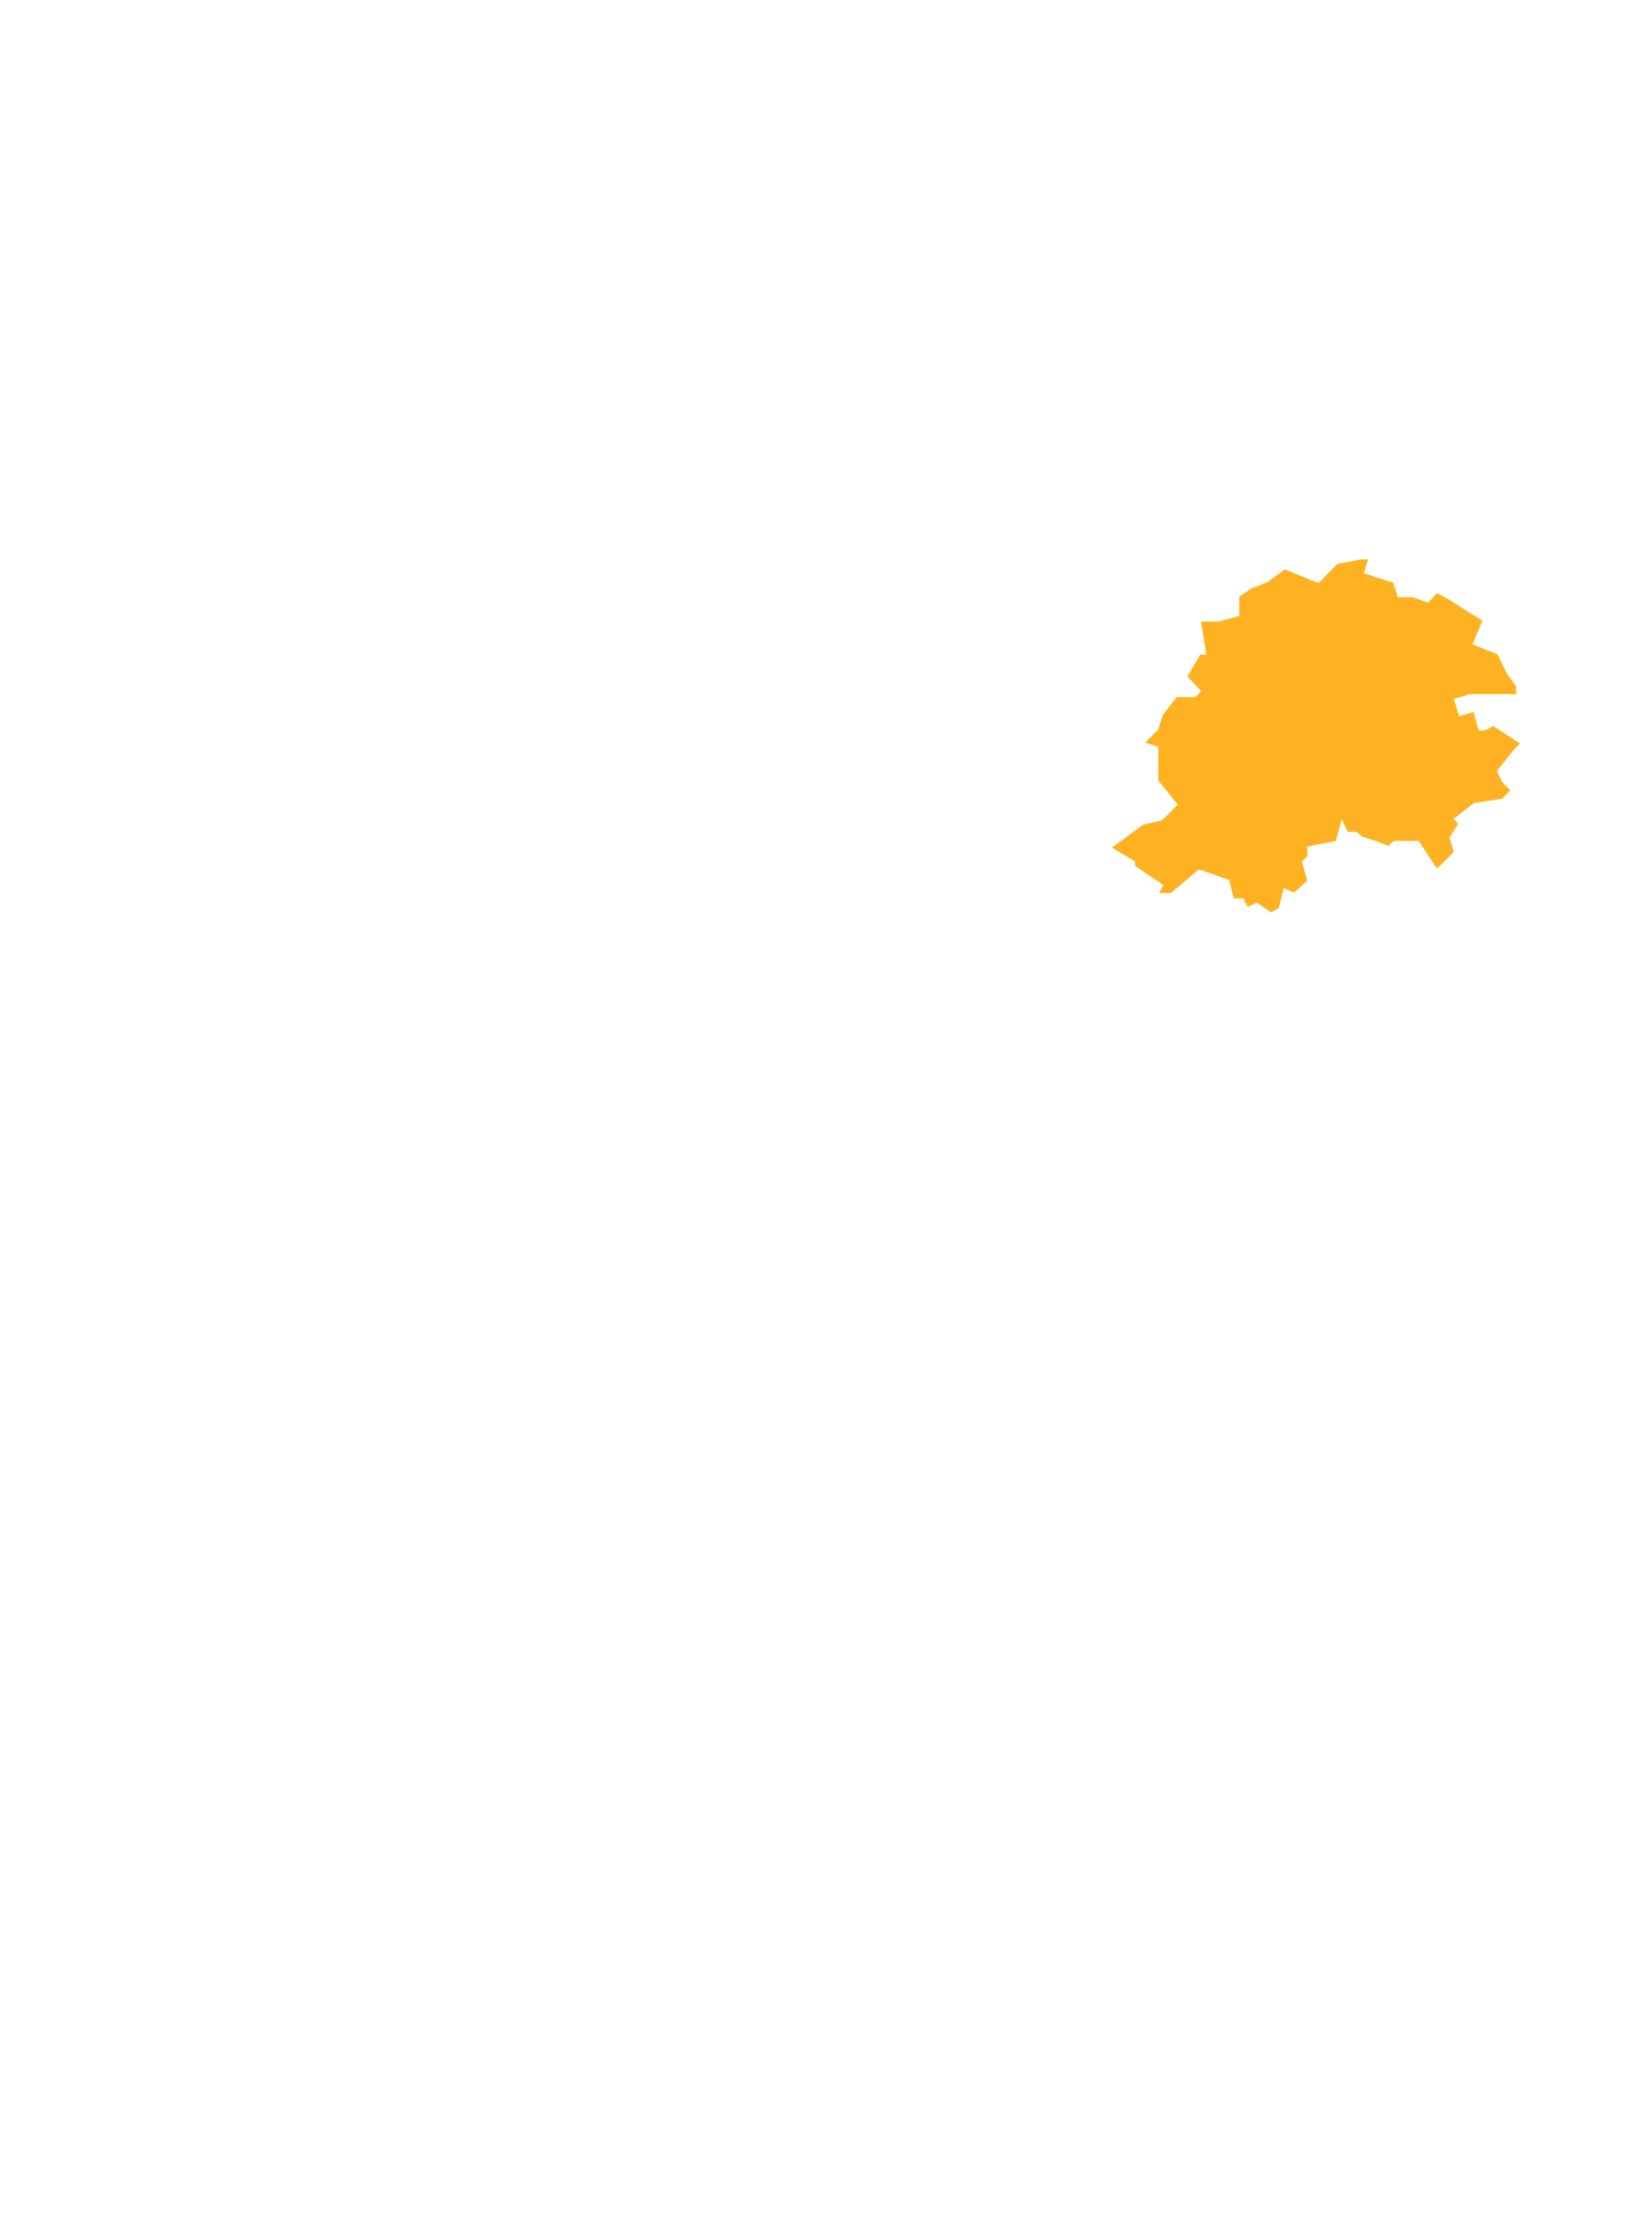<?xml version="1.0" encoding="UTF-8"?>
<svg id="Ebene_2" data-name="Ebene 2" xmlns="http://www.w3.org/2000/svg" version="1.1" viewBox="0 0 830 1115">
  <defs>
    <style>
      .cls-1 {
        fill: #ffb221;
        stroke: #ffb221;
        stroke-miterlimit: 10;
        stroke-width: .7px;
      }
    </style>
  </defs>
  <polygon class="cls-1" points="663 292.9 662.4 293.4 661.8 293.1 645.6 286.5 636.6 293 636.5 293.1 636.3 293.1 629.2 295.8 623 299.9 623 308.8 623 309.7 622.2 309.9 612.7 312.6 612.5 312.6 612.4 312.6 603.8 312.6 606.3 328 606.5 329.3 605.2 329.3 603.2 329.3 597 339.8 603.3 346.5 604.1 347.2 603.3 348 601 350.3 600.7 350.6 600.2 350.6 591.3 350.6 584.5 359.5 582.3 366.5 582.2 366.8 582 367 576.1 372.9 581.6 374.7 582.3 374.9 582.3 375.7 582.3 392 591.6 403.5 592.2 404.3 591.5 405 584.3 412.2 584.1 412.4 583.8 412.5 574.5 414.7 559.3 425.8 570 432.2 570.6 432.5 570.6 433.1 570.6 434.8 584.1 444 584.9 444.5 584.5 445.4 583 448.3 588.1 448.3 601.8 436.8 602.3 436.4 602.9 436.6 617.3 441.6 617.9 441.8 618 442.3 620.1 451 624.2 451 624.9 451 625.2 451.6 627 455.2 630.9 453.4 631.5 453.1 632 453.5 638.7 458 642.2 455.9 644.4 446.9 644.7 445.6 645.9 446.2 650.2 448.1 656.4 442.3 653.9 433.4 653.7 432.8 653.7 432.8 653.7 432.8 654.2 432.3 656.5 430 656.5 425.9 656.5 425 657.4 424.8 670.8 422.3 673.3 413.4 674.1 410.5 675.3 413.3 677.3 417.6 681.2 417.6 681.6 417.6 681.9 417.8 684.4 420 691.4 422.2 697.6 424.6 699.8 422.4 700.1 422.1 700.6 422.1 712.3 422.1 712.9 422.1 713.3 422.6 722 435.9 730.1 427.9 728 421.3 727.9 420.8 728.1 420.4 732.2 413.9 730.6 412.2 729.7 411.3 730.7 410.6 740.2 403.3 740.4 403.2 740.7 403.1 754.7 400.9 758.3 397 754.5 393.2 754.4 393.1 754.3 392.9 752 388 751.7 387.3 752.1 386.8 760.5 376.2 760.5 376.1 760.6 376.1 763.1 373.6 750.3 365.2 746.3 367.2 746.1 367.3 745.8 367.3 743.5 367.3 742.7 367.3 742.4 366.5 740.1 358.1 734 360 732.9 360.4 732.6 359.3 730.3 352.1 730 351.1 731 350.7 738.2 348.4 738.4 348.4 738.6 348.4 761.4 348.4 761.4 344.9 756.7 338.4 756.6 338.3 756.6 338.2 752.2 329.1 740.4 324.3 739.4 323.9 739.8 322.8 744.4 311.9 738.4 308.3 728.1 301.7 726.2 300.7 722.1 298.4 718.1 302.7 717.6 303.3 716.9 303 709.9 300.4 702.8 300.4 702 300.4 701.8 299.7 699.7 293 685.8 288.6 684.7 288.3 685.1 287.2 686.9 281.4 683.9 281.4 672.2 283.6 663 292.9"/>
</svg>